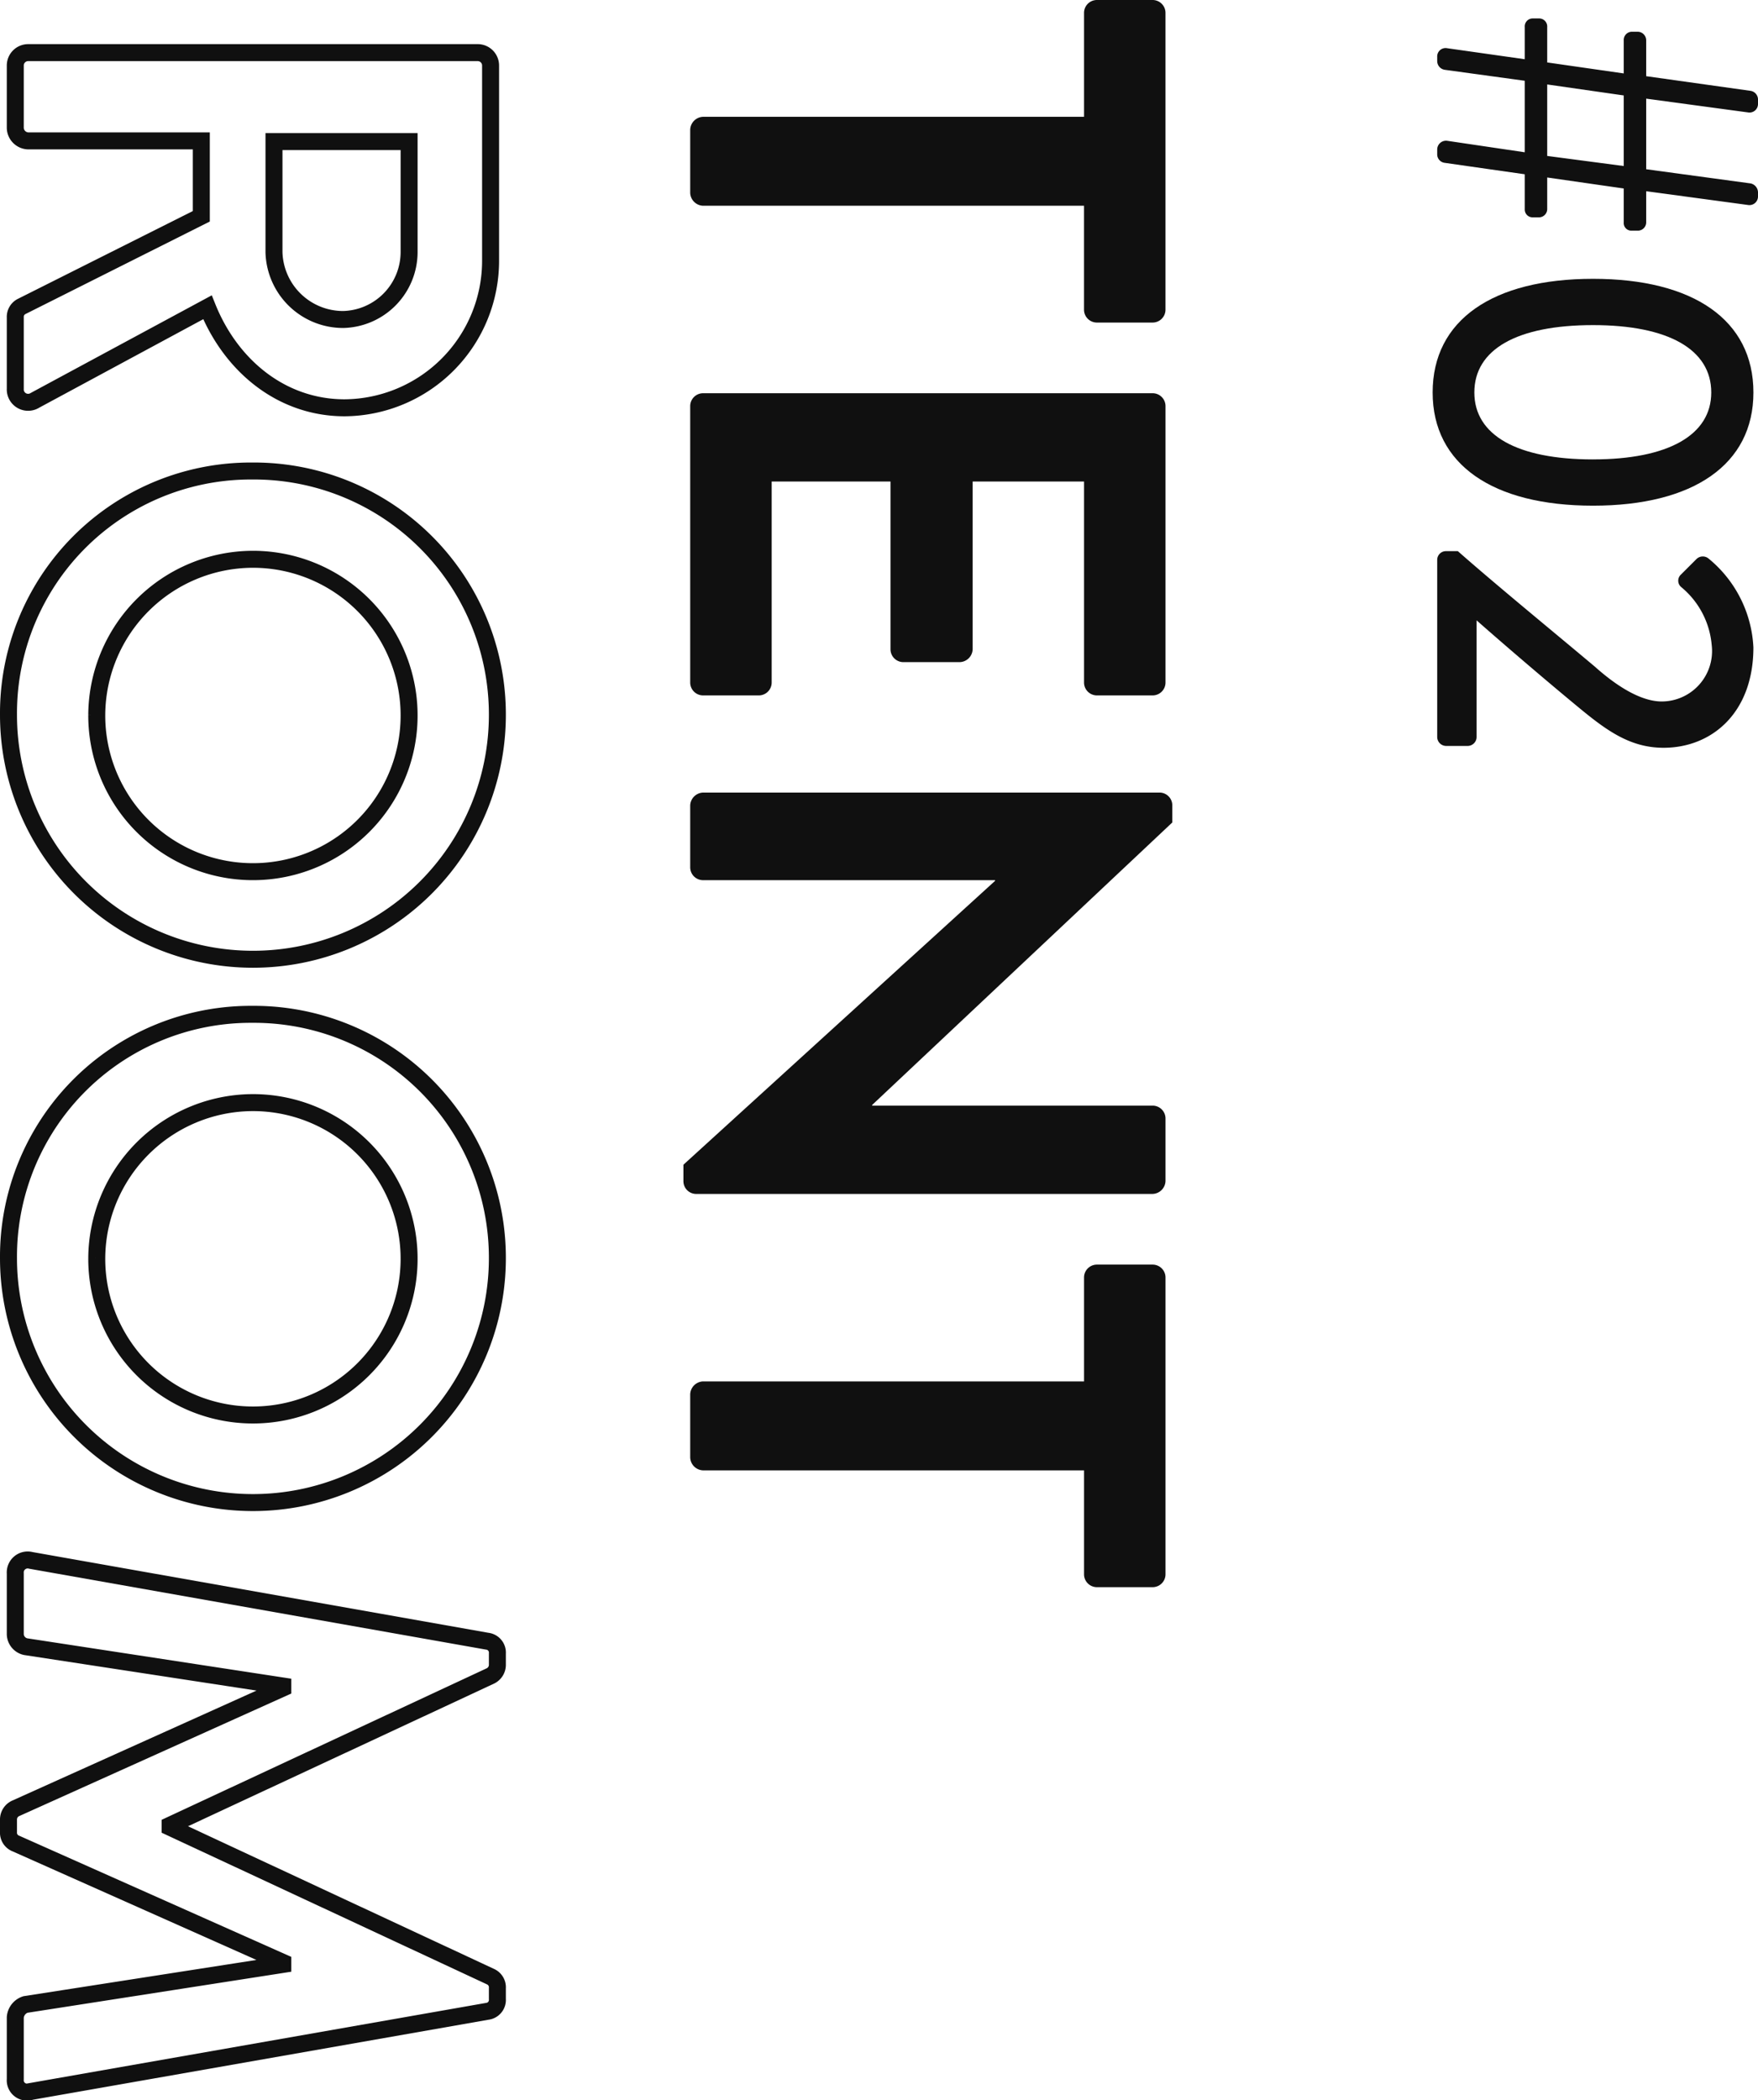 <svg xmlns="http://www.w3.org/2000/svg" viewBox="0 0 103.549 123.699"><defs><style>.cls-1{isolation:isolate;}.cls-2{fill:none;stroke:#101010;}.cls-3{fill:#101010;}</style></defs><g id="レイヤー_2" data-name="レイヤー 2"><g id="svg"><g id="tent_sp"><g id="ROOM" class="cls-1"><g class="cls-1"><path class="cls-2" d="M28.136,3.099a.759.759,0,0,1,.76.761v11.438a8.662,8.662,0,0,1-8.599,8.719c-3.679,0-6.679-2.439-8.078-5.919L2.061,23.576A.757.757,0,0,1,.9,22.896V18.697a.686.686,0,0,1,.36-.64L11.858,12.738V8.298H1.66a.786.786,0,0,1-.76-.76V3.86a.76.76,0,0,1,.76-.761ZM16.138,14.858a4.074,4.074,0,0,0,4.079,3.959,3.979,3.979,0,0,0,3.88-3.959V8.338h-7.959Z"/><path class="cls-2" d="M29.296,42.097a14.398,14.398,0,0,1-28.796,0A14.27,14.27,0,0,1,14.858,27.74,14.338,14.338,0,0,1,29.296,42.097Zm-23.597,0A9.199,9.199,0,1,0,14.858,32.939,9.218,9.218,0,0,0,5.699,42.097Z"/><path class="cls-2" d="M29.296,74.096a14.398,14.398,0,0,1-28.796,0A14.27,14.27,0,0,1,14.858,59.739,14.338,14.338,0,0,1,29.296,74.096Zm-23.597,0A9.199,9.199,0,1,0,14.858,64.938,9.218,9.218,0,0,0,5.699,74.096Z"/><path class="cls-2" d="M28.695,96.658a.675.675,0,0,1,.601.72v.64a.73.73,0,0,1-.4.681l-18.877,8.798v.12l18.877,8.799a.69.69,0,0,1,.4.68v.64a.675.675,0,0,1-.601.721l-26.875,4.719a.695.695,0,0,1-.92-.72V118.814A.869.869,0,0,1,1.5,118.054l15.158-2.359v-.12l-15.718-6.999A.68.68,0,0,1,.5,107.896v-.72a.717.717,0,0,1,.44-.68l15.718-7.079v-.12L1.5,96.978a.775.775,0,0,1-.6-.72V92.659a.732.732,0,0,1,.92-.76Z"/></g></g><g id="TENT" class="cls-1"><g class="cls-1"><path class="cls-3" d="M63.851,6.879V.76A.759.759,0,0,1,64.61,0h3.279a.759.759,0,0,1,.76.76V18.237a.759.759,0,0,1-.76.76h-3.279a.759.759,0,0,1-.76-.76V12.118H41.414a.787.787,0,0,1-.76-.76V7.639a.787.787,0,0,1,.76-.76Z"/><path class="cls-3" d="M67.89,23.159a.759.759,0,0,1,.76.76V40.196a.759.759,0,0,1-.76.76h-3.279a.759.759,0,0,1-.76-.76V28.358H57.291v9.878a.786.786,0,0,1-.76.76H53.212a.759.759,0,0,1-.76-.76V28.358h-6.999V40.196a.759.759,0,0,1-.76.76h-3.279a.759.759,0,0,1-.76-.76V23.919a.76.76,0,0,1,.76-.76Z"/><path class="cls-3" d="M68.33,46.679a.752.752,0,0,1,.72.76v1L51.372,65.076v.04H67.89a.759.759,0,0,1,.76.76v3.68a.786.786,0,0,1-.76.76h-26.915a.752.752,0,0,1-.721-.76v-.96L58.611,51.878v-.04H41.414a.759.759,0,0,1-.76-.76V47.439a.787.787,0,0,1,.76-.76Z"/><path class="cls-3" d="M63.851,81.358V75.239a.759.759,0,0,1,.76-.76h3.279a.759.759,0,0,1,.76.76v17.477a.759.759,0,0,1-.76.76h-3.279a.759.759,0,0,1-.76-.76V86.597H41.414a.787.787,0,0,1-.76-.76V82.118a.787.787,0,0,1,.76-.76Z"/></g></g><g id="_02" data-name=" 02" class="cls-1"><g class="cls-1"><path class="cls-3" d="M89.81,3.488V1.599a.47.47,0,0,1,.459-.513h.378a.476.476,0,0,1,.486.513V3.677l4.508.648V2.382a.485.485,0,0,1,.459-.513h.378a.508.508,0,0,1,.485.513V4.487l6.154.864a.519.519,0,0,1,.432.486v.297a.501.501,0,0,1-.594.486l-5.992-.81V9.967l6.154.836a.55.55,0,0,1,.432.513v.243a.506.506,0,0,1-.594.513l-5.992-.81V13.071a.49.49,0,0,1-.485.513h-.378a.446.446,0,0,1-.459-.486V11.101l-4.508-.648v1.835a.49.49,0,0,1-.486.513h-.378a.462.462,0,0,1-.459-.486V10.264l-4.724-.675a.501.501,0,0,1-.432-.513V8.806a.519.519,0,0,1,.594-.513l4.562.675V4.757l-4.724-.648a.522.522,0,0,1-.432-.513V3.354a.493.493,0,0,1,.594-.513Zm1.323,5.696,4.508.594V5.621l-4.508-.647Z"/><path class="cls-3" d="M93.832,16.421c5.911,0,9.447,2.429,9.447,6.694,0,4.238-3.536,6.667-9.447,6.667s-9.447-2.429-9.447-6.667C84.385,18.851,87.921,16.421,93.832,16.421Zm0,10.635c4.427,0,6.964-1.431,6.964-3.941,0-2.538-2.537-3.968-6.964-3.968-4.481,0-6.991,1.43-6.991,3.968C86.841,25.626,89.351,27.057,93.832,27.057Z"/><path class="cls-3" d="M85.869,32.46c2.268,1.998,5.695,4.805,8.07,6.802,1.512,1.35,2.861,2.051,3.941,2.051a2.97,2.97,0,0,0,2.942-3.32,4.975,4.975,0,0,0-1.809-3.428.491.491,0,0,1,0-.729l.918-.917a.531.531,0,0,1,.701-.027,7.209,7.209,0,0,1,2.646,5.236c0,3.86-2.456,5.912-5.291,5.912-2.078,0-3.509-1.134-5.263-2.591-1.728-1.431-3.941-3.32-5.75-4.913V43.419a.531.531,0,0,1-.513.513H85.167a.531.531,0,0,1-.513-.513V32.973A.513.513,0,0,1,85.167,32.46Z"/></g></g></g></g></g></svg>